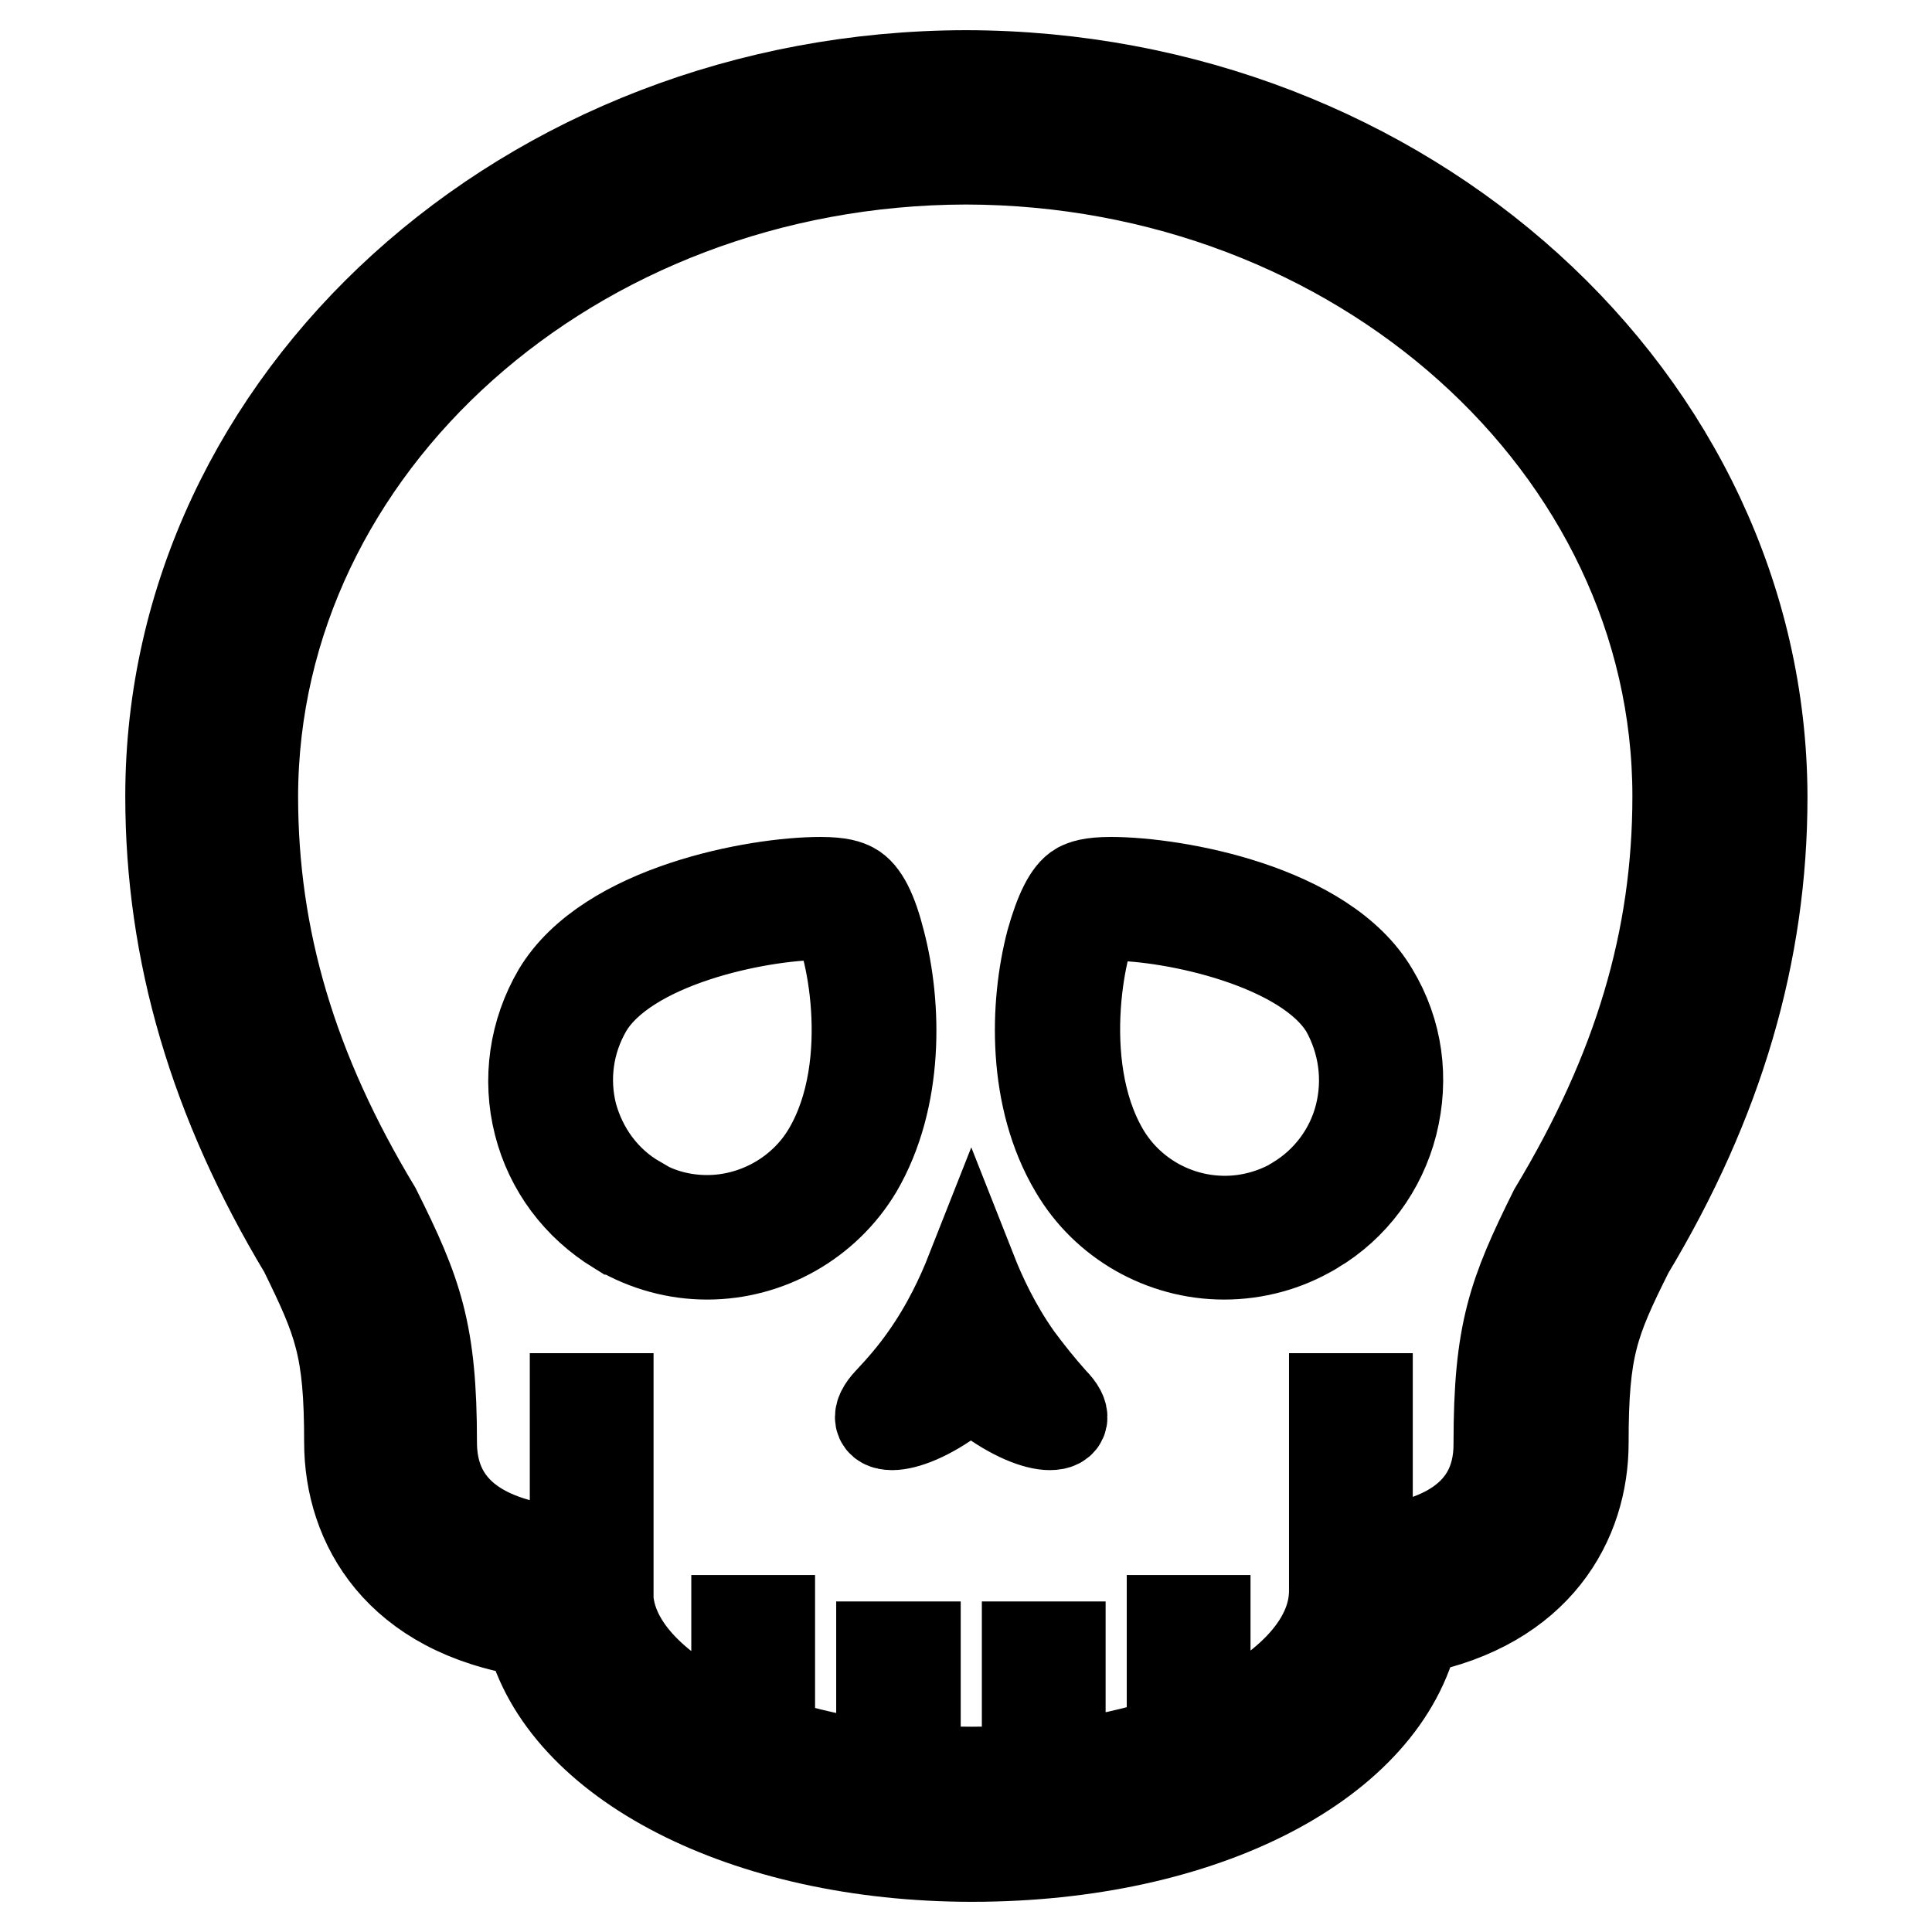 <?xml version="1.0" encoding="utf-8"?>
<!-- Svg Vector Icons : http://www.onlinewebfonts.com/icon -->
<!DOCTYPE svg PUBLIC "-//W3C//DTD SVG 1.1//EN" "http://www.w3.org/Graphics/SVG/1.1/DTD/svg11.dtd">
<svg version="1.1" xmlns="http://www.w3.org/2000/svg" xmlns:xlink="http://www.w3.org/1999/xlink" x="0px" y="0px" viewBox="0 0 256 256" enable-background="new 0 0 256 256" xml:space="preserve">
<g> <path stroke-width="12" fill-opacity="0" stroke="#000000"  d="M134.8,179.9c-2.9-4.1-4.8-8.2-6.1-11.5c-1.3,3.3-3.2,7.4-6.1,11.5c-1.4,2-3,3.9-4.8,5.8 c-1.8,1.9-1.4,3.1,0.4,3.1c1.7,0,4.8-1.1,8.5-3.9c0.6-0.5,1.3-1,1.9-1.6c0.7,0.6,1.3,1.1,2,1.6c3.7,2.8,6.8,3.9,8.5,3.9 c1.9,0,2.3-1.2,0.4-3.1C137.8,183.8,136.2,181.8,134.8,179.9z M116.6,124.8c-1-4-2.2-6.4-3.7-7.2c-0.6-0.3-1.5-0.7-4.2-0.7 c-8.5,0-28.2,3.6-34.8,14.6c-3.1,5.3-4,11.5-2.5,17.4c1.5,5.9,5.2,10.8,10.4,14c0.1,0,0.1,0.1,0.2,0.1c3.6,2.1,7.6,3.2,11.7,3.2 c8.1,0,15.7-4.3,19.9-11.3C119.1,145.5,118.8,133.2,116.6,124.8z M109.7,152.6c-3.3,5.6-9.5,9.1-16,9.1c-3.2,0-6.4-0.8-9.2-2.5 c-0.1,0-0.1-0.1-0.1-0.1c-4.3-2.5-7.3-6.6-8.6-11.4c-1.2-4.8-0.5-9.8,2-14.1c5.2-8.8,22.7-12.4,31-12.4c1.2,0,1.8,0.1,1.8,0.1 C112.5,123.7,116.6,140.9,109.7,152.6z M147.2,116.9c-2.7,0-3.6,0.4-4.2,0.7c-1.4,0.8-2.6,3.3-3.7,7.2c-2.2,8.4-2.5,20.7,3.1,30.1 c4.1,7,11.7,11.3,19.8,11.3c4.1,0,8.2-1.1,11.7-3.2c0.1,0,0.1-0.1,0.2-0.1c5.2-3.1,8.9-8.1,10.4-14c1.5-6,0.7-12.1-2.5-17.4 C175.5,120.4,155.7,116.9,147.2,116.9L147.2,116.9z M180.2,147.8c-1.2,4.8-4.3,8.9-8.5,11.4c-0.1,0-0.1,0.1-0.1,0.1 c-2.8,1.6-6,2.5-9.3,2.5c-6.6,0-12.7-3.5-16-9.1c-7-11.9-2.7-29.4-1.1-31.2c0,0,0.5-0.2,2.1-0.2c8.2,0,25.8,3.7,31,12.4 C180.7,138,181.4,143,180.2,147.8z"/> <path stroke-width="12" fill-opacity="0" stroke="#000000"  d="M128,10C128,10,128,10,128,10C69.8,10.1,22.6,53,22.6,105.5c0,20.7,5.8,40.4,17.7,60.2 c4.6,9.4,6,12.8,6,25.4c0,10.9,6.5,22.4,24,25.1c4.2,17.2,28.4,29.8,58.5,29.8c30.8,0,54.7-12.6,58.6-30.1 c16.4-3.2,22.4-14.4,22.4-24.7c0-12.6,1.3-16,6-25.4c11.9-19.8,17.7-39.5,17.7-60.2C233.4,53,186.1,10.1,128,10z M181.2,205.6 v-20.3h-4.4v25.5c0,7.2-6.7,13.8-17.1,18.2v-14.3h-4.4v16c-4.5,1.5-9.5,2.6-14.8,3.3v-15.8h-4.4v16.3c-2.4,0.2-4.9,0.3-7.4,0.3 c-2.5,0-4.9-0.1-7.4-0.3v-16.3h-4.5v15.9c-5.3-0.7-10.3-1.8-14.8-3.3v-16.1h-4.4v14.4c-9.8-4.2-16.4-10.3-17-17.1v-26.7h-4.4v20.4 c-7.9-0.4-19-3-19-14.6c0-14.6-1.9-19.8-7.4-30.8c-11.1-18.4-16.3-35.9-16.3-54.8C33.6,59,76,21.2,128,21.1 c52,0.1,94.3,38,94.3,84.4c0,19-5.2,36.4-16.4,55c-5.4,10.9-7.3,16-7.3,30.7C198.7,202,189,205,181.2,205.6L181.2,205.6z"/></g>
</svg>